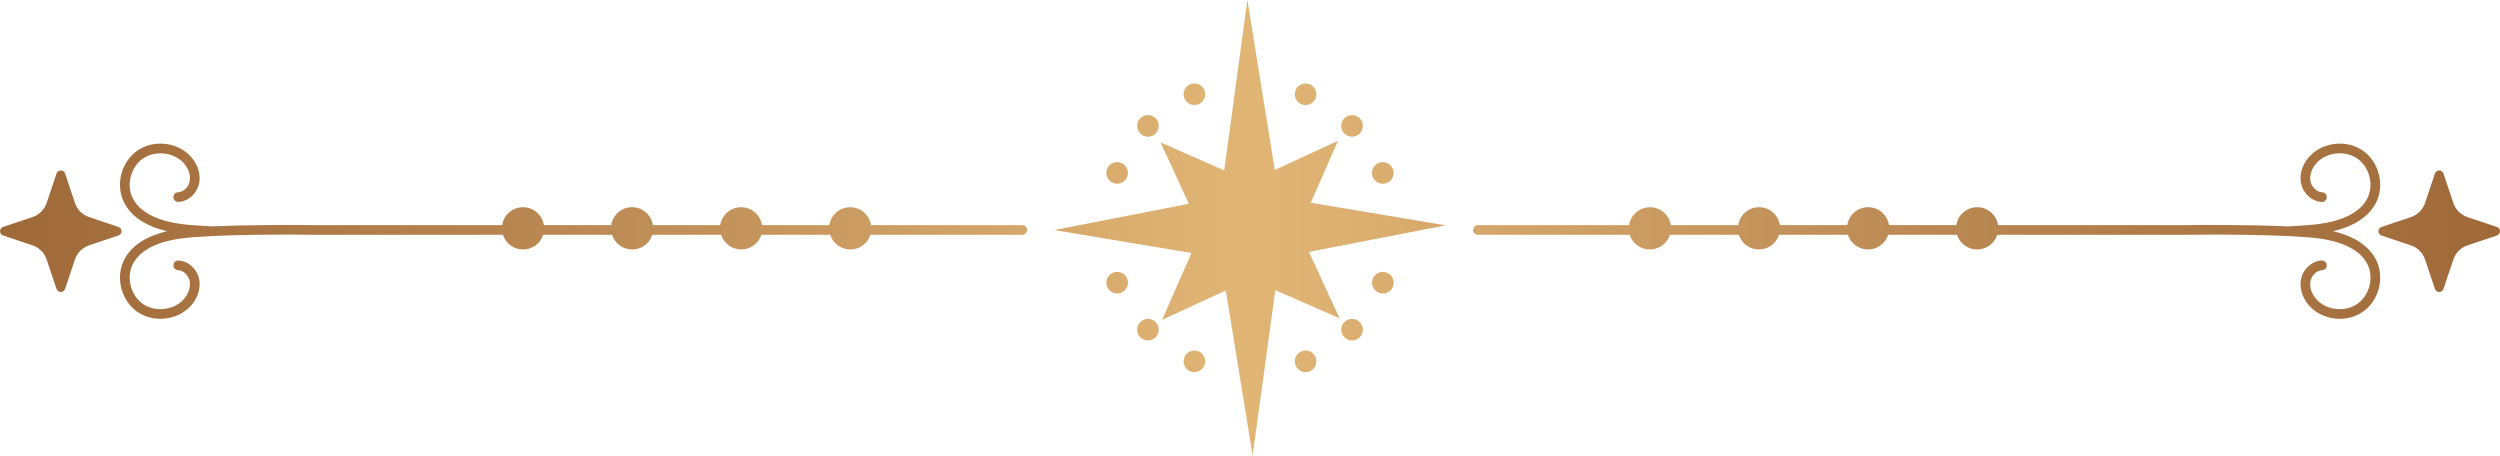 <?xml version="1.0" encoding="UTF-8"?>
<svg id="_レイヤー_1" data-name="レイヤー 1" xmlns="http://www.w3.org/2000/svg" xmlns:xlink="http://www.w3.org/1999/xlink" viewBox="0 0 729.82 133">
  <defs>
    <style>
      .cls-1 {
        fill: url(#_名称未設定グラデーション_2);
      }
    </style>
    <linearGradient id="_名称未設定グラデーション_2" data-name="名称未設定グラデーション 2" x1="0" y1="66.5" x2="729.82" y2="66.5" gradientUnits="userSpaceOnUse">
      <stop offset="0" stop-color="#9e6838"/>
      <stop offset=".25" stop-color="#be8c56"/>
      <stop offset=".5" stop-color="#e1b675"/>
      <stop offset=".75" stop-color="#be8c56"/>
      <stop offset="1" stop-color="#9e6838"/>
    </linearGradient>
  </defs>
  <path class="cls-1" d="M391.03,92.92l-18.73-8.24-6.62,48.31-7.83-48.19-18.59,8.56,8.57-19.51-40.03-6.69,39.26-7.67-8.25-17.92,18.58,8.17,6.76-49.77,8,49.64,18.44-8.49-7.94,18.06,39.38,6.61-39.9,7.75,8.91,19.35ZM324.95,53.41c1.62.65,3.46-.13,4.11-1.75.65-1.62-.13-3.46-1.75-4.11-1.62-.65-3.46.13-4.11,1.75-.65,1.62.13,3.46,1.75,4.11ZM337.38,38.97c1.22-1.24,1.2-3.24-.04-4.47-1.24-1.22-3.25-1.2-4.47.04-1.22,1.24-1.2,3.25.04,4.47,1.24,1.22,3.24,1.2,4.47-.04ZM349.92,30.42c1.61-.68,2.35-2.54,1.67-4.14-.68-1.61-2.54-2.35-4.14-1.67-1.61.68-2.35,2.54-1.67,4.14.68,1.61,2.54,2.35,4.14,1.67ZM406.61,49.3c-.65-1.62-2.49-2.4-4.11-1.75-1.62.65-2.4,2.49-1.75,4.11.65,1.62,2.49,2.4,4.11,1.75,1.62-.65,2.4-2.49,1.75-4.11ZM396.91,39.01c1.24-1.22,1.26-3.22.04-4.47-1.22-1.24-3.22-1.26-4.47-.04-1.24,1.22-1.26,3.22-.04,4.47,1.22,1.24,3.22,1.26,4.47.04ZM384.04,28.75c.68-1.61-.07-3.46-1.67-4.14-1.61-.68-3.46.07-4.14,1.67-.68,1.61.07,3.46,1.67,4.14,1.61.68,3.46-.07,4.14-1.67ZM323.2,83.7c.65,1.62,2.49,2.4,4.11,1.75,1.62-.65,2.4-2.49,1.75-4.11-.65-1.62-2.49-2.4-4.11-1.75-1.62.65-2.4,2.49-1.75,4.11ZM332.91,93.99c-1.24,1.22-1.26,3.22-.04,4.47,1.22,1.24,3.22,1.26,4.47.04,1.24-1.22,1.26-3.22.04-4.47-1.22-1.24-3.22-1.26-4.47-.04ZM345.77,104.25c-.68,1.61.07,3.46,1.67,4.14,1.61.68,3.46-.07,4.14-1.67.68-1.61-.07-3.46-1.67-4.14-1.61-.68-3.46.07-4.14,1.67ZM404.87,79.59c-1.62-.65-3.46.13-4.11,1.75-.65,1.62.13,3.46,1.75,4.11,1.62.65,3.46-.13,4.11-1.75.65-1.62-.13-3.46-1.75-4.11ZM392.44,94.03c-1.22,1.24-1.2,3.24.04,4.47,1.24,1.22,3.25,1.2,4.47-.04,1.22-1.24,1.2-3.25-.04-4.47-1.24-1.22-3.24-1.2-4.47.04ZM379.9,102.58c-1.61.68-2.35,2.54-1.67,4.14.68,1.61,2.54,2.35,4.14,1.67,1.61-.68,2.35-2.54,1.67-4.14-.68-1.61-2.54-2.35-4.14-1.67ZM34.59,66.25l-8.58-2.88c-1.95-.65-3.48-2.18-4.13-4.13l-2.88-8.58c-.4-1.2-2.09-1.2-2.5,0l-2.88,8.58c-.65,1.95-2.18,3.48-4.13,4.13l-8.58,2.88c-1.2.4-1.2,2.09,0,2.49l8.58,2.88c1.95.65,3.48,2.18,4.13,4.13l2.88,8.58c.4,1.2,2.09,1.2,2.5,0l2.88-8.58c.65-1.95,2.18-3.48,4.13-4.13l8.58-2.88c1.2-.4,1.2-2.09,0-2.49ZM298.39,65.72h-1.02s-.02,0-.03,0h-43.06c-.45-2.96-3-5.23-6.09-5.23s-5.64,2.27-6.09,5.23h-19.66c-.45-2.96-3-5.23-6.09-5.23s-5.64,2.27-6.09,5.23h-19.66c-.45-2.96-3-5.23-6.09-5.23s-5.64,2.27-6.09,5.23h-19.66c-.45-2.96-3-5.23-6.09-5.23s-5.64,2.27-6.09,5.23h-55.5c-2.26-.07-17.61-.15-29.14.37,0,0,0,0,0,0-4.03-.19-7.13-.43-9.21-.72-5.13-.71-11.74-2.63-14.11-7.77-1.76-3.81-.4-8.86,3.03-11.28,3.42-2.41,8.64-1.99,11.64.95,1.56,1.53,2.38,3.59,2.13,5.37-.25,1.86-1.79,3.43-3.44,3.49-.78.03-1.39.68-1.36,1.46.03.78.69,1.4,1.46,1.36,3-.11,5.7-2.72,6.13-5.93.36-2.68-.74-5.58-2.95-7.76-3.98-3.91-10.67-4.46-15.24-1.24-4.56,3.21-6.3,9.7-3.96,14.77,1.96,4.23,6.32,7.2,12.71,8.71-6.38,1.51-10.75,4.48-12.71,8.71-2.34,5.07-.6,11.55,3.96,14.77,2,1.41,4.4,2.09,6.81,2.09,3.09,0,6.19-1.14,8.43-3.33,2.21-2.17,3.32-5.07,2.95-7.76-.43-3.21-3.13-5.82-6.13-5.93-.78-.03-1.43.58-1.46,1.36-.03.78.58,1.43,1.36,1.46,1.65.06,3.19,1.63,3.44,3.49.24,1.78-.58,3.84-2.13,5.37-2.99,2.94-8.21,3.36-11.64.95-3.43-2.41-4.78-7.47-3.03-11.28,2.38-5.14,8.98-7.06,14.11-7.77,9.36-1.3,35.28-1.19,38.32-1.09h55.76c.8,2.49,3.13,4.29,5.88,4.29s5.08-1.8,5.88-4.29h20.09c.8,2.49,3.13,4.29,5.88,4.29s5.08-1.8,5.88-4.29h20.09c.8,2.49,3.13,4.29,5.88,4.29s5.08-1.8,5.88-4.29h20.09c.8,2.49,3.13,4.29,5.88,4.29s5.08-1.8,5.88-4.29h5.64s.02,0,.03,0h38.65c.77,0,1.4-.63,1.4-1.41s-.63-1.41-1.4-1.41ZM695.23,68.75l8.58,2.88c1.95.65,3.48,2.18,4.13,4.13l2.88,8.58c.4,1.2,2.09,1.2,2.5,0l2.88-8.58c.65-1.95,2.18-3.48,4.13-4.13l8.58-2.88c1.2-.4,1.2-2.09,0-2.49l-8.58-2.88c-1.95-.65-3.48-2.18-4.13-4.13l-2.88-8.58c-.4-1.2-2.09-1.2-2.5,0l-2.88,8.58c-.65,1.95-2.18,3.48-4.13,4.13l-8.58,2.88c-1.2.4-1.2,2.09,0,2.49ZM430.03,67.13c0,.78.63,1.41,1.4,1.41h38.65s.02,0,.03,0h5.64c.8,2.49,3.13,4.29,5.88,4.29s5.08-1.8,5.88-4.29h20.09c.8,2.49,3.13,4.29,5.88,4.29s5.08-1.8,5.88-4.29h20.09c.8,2.49,3.13,4.29,5.88,4.29s5.08-1.8,5.88-4.29h20.09c.8,2.49,3.13,4.29,5.88,4.29s5.08-1.8,5.88-4.29h55.76c3.03-.1,28.96-.21,38.32,1.09,5.13.71,11.74,2.63,14.11,7.77,1.76,3.8.4,8.86-3.03,11.28-3.43,2.42-8.65,1.99-11.64-.95-1.56-1.53-2.37-3.59-2.13-5.37.25-1.86,1.79-3.43,3.44-3.49.78-.03,1.39-.68,1.36-1.46-.03-.78-.68-1.38-1.46-1.36-3,.11-5.7,2.72-6.13,5.93-.36,2.68.74,5.58,2.95,7.76,2.24,2.2,5.34,3.33,8.43,3.33,2.41,0,4.81-.69,6.81-2.09,4.56-3.21,6.3-9.7,3.96-14.77-1.96-4.23-6.32-7.2-12.71-8.71,6.39-1.51,10.75-4.48,12.71-8.71,2.34-5.07.6-11.55-3.96-14.77-4.56-3.21-11.25-2.67-15.24,1.24-2.21,2.17-3.32,5.07-2.95,7.76.43,3.21,3.13,5.82,6.13,5.93.77.05,1.43-.58,1.46-1.36.03-.78-.58-1.43-1.36-1.46-1.65-.06-3.19-1.63-3.44-3.49-.24-1.78.58-3.84,2.13-5.37,2.99-2.94,8.21-3.36,11.64-.95,3.43,2.41,4.78,7.47,3.03,11.28-2.38,5.14-8.98,7.06-14.11,7.77-2.08.29-5.18.53-9.21.72,0,0,0,0,0,0-11.54-.52-26.88-.45-29.14-.37h-55.5c-.45-2.96-3-5.23-6.09-5.23s-5.64,2.27-6.09,5.23h-19.66c-.45-2.96-3-5.23-6.09-5.23s-5.64,2.27-6.09,5.23h-19.66c-.45-2.96-3-5.23-6.09-5.23s-5.64,2.27-6.09,5.23h-19.66c-.45-2.96-3-5.23-6.09-5.23s-5.64,2.27-6.09,5.23h-43.06s-.02,0-.03,0h-1.02c-.77,0-1.4.63-1.4,1.41Z"/>
</svg>